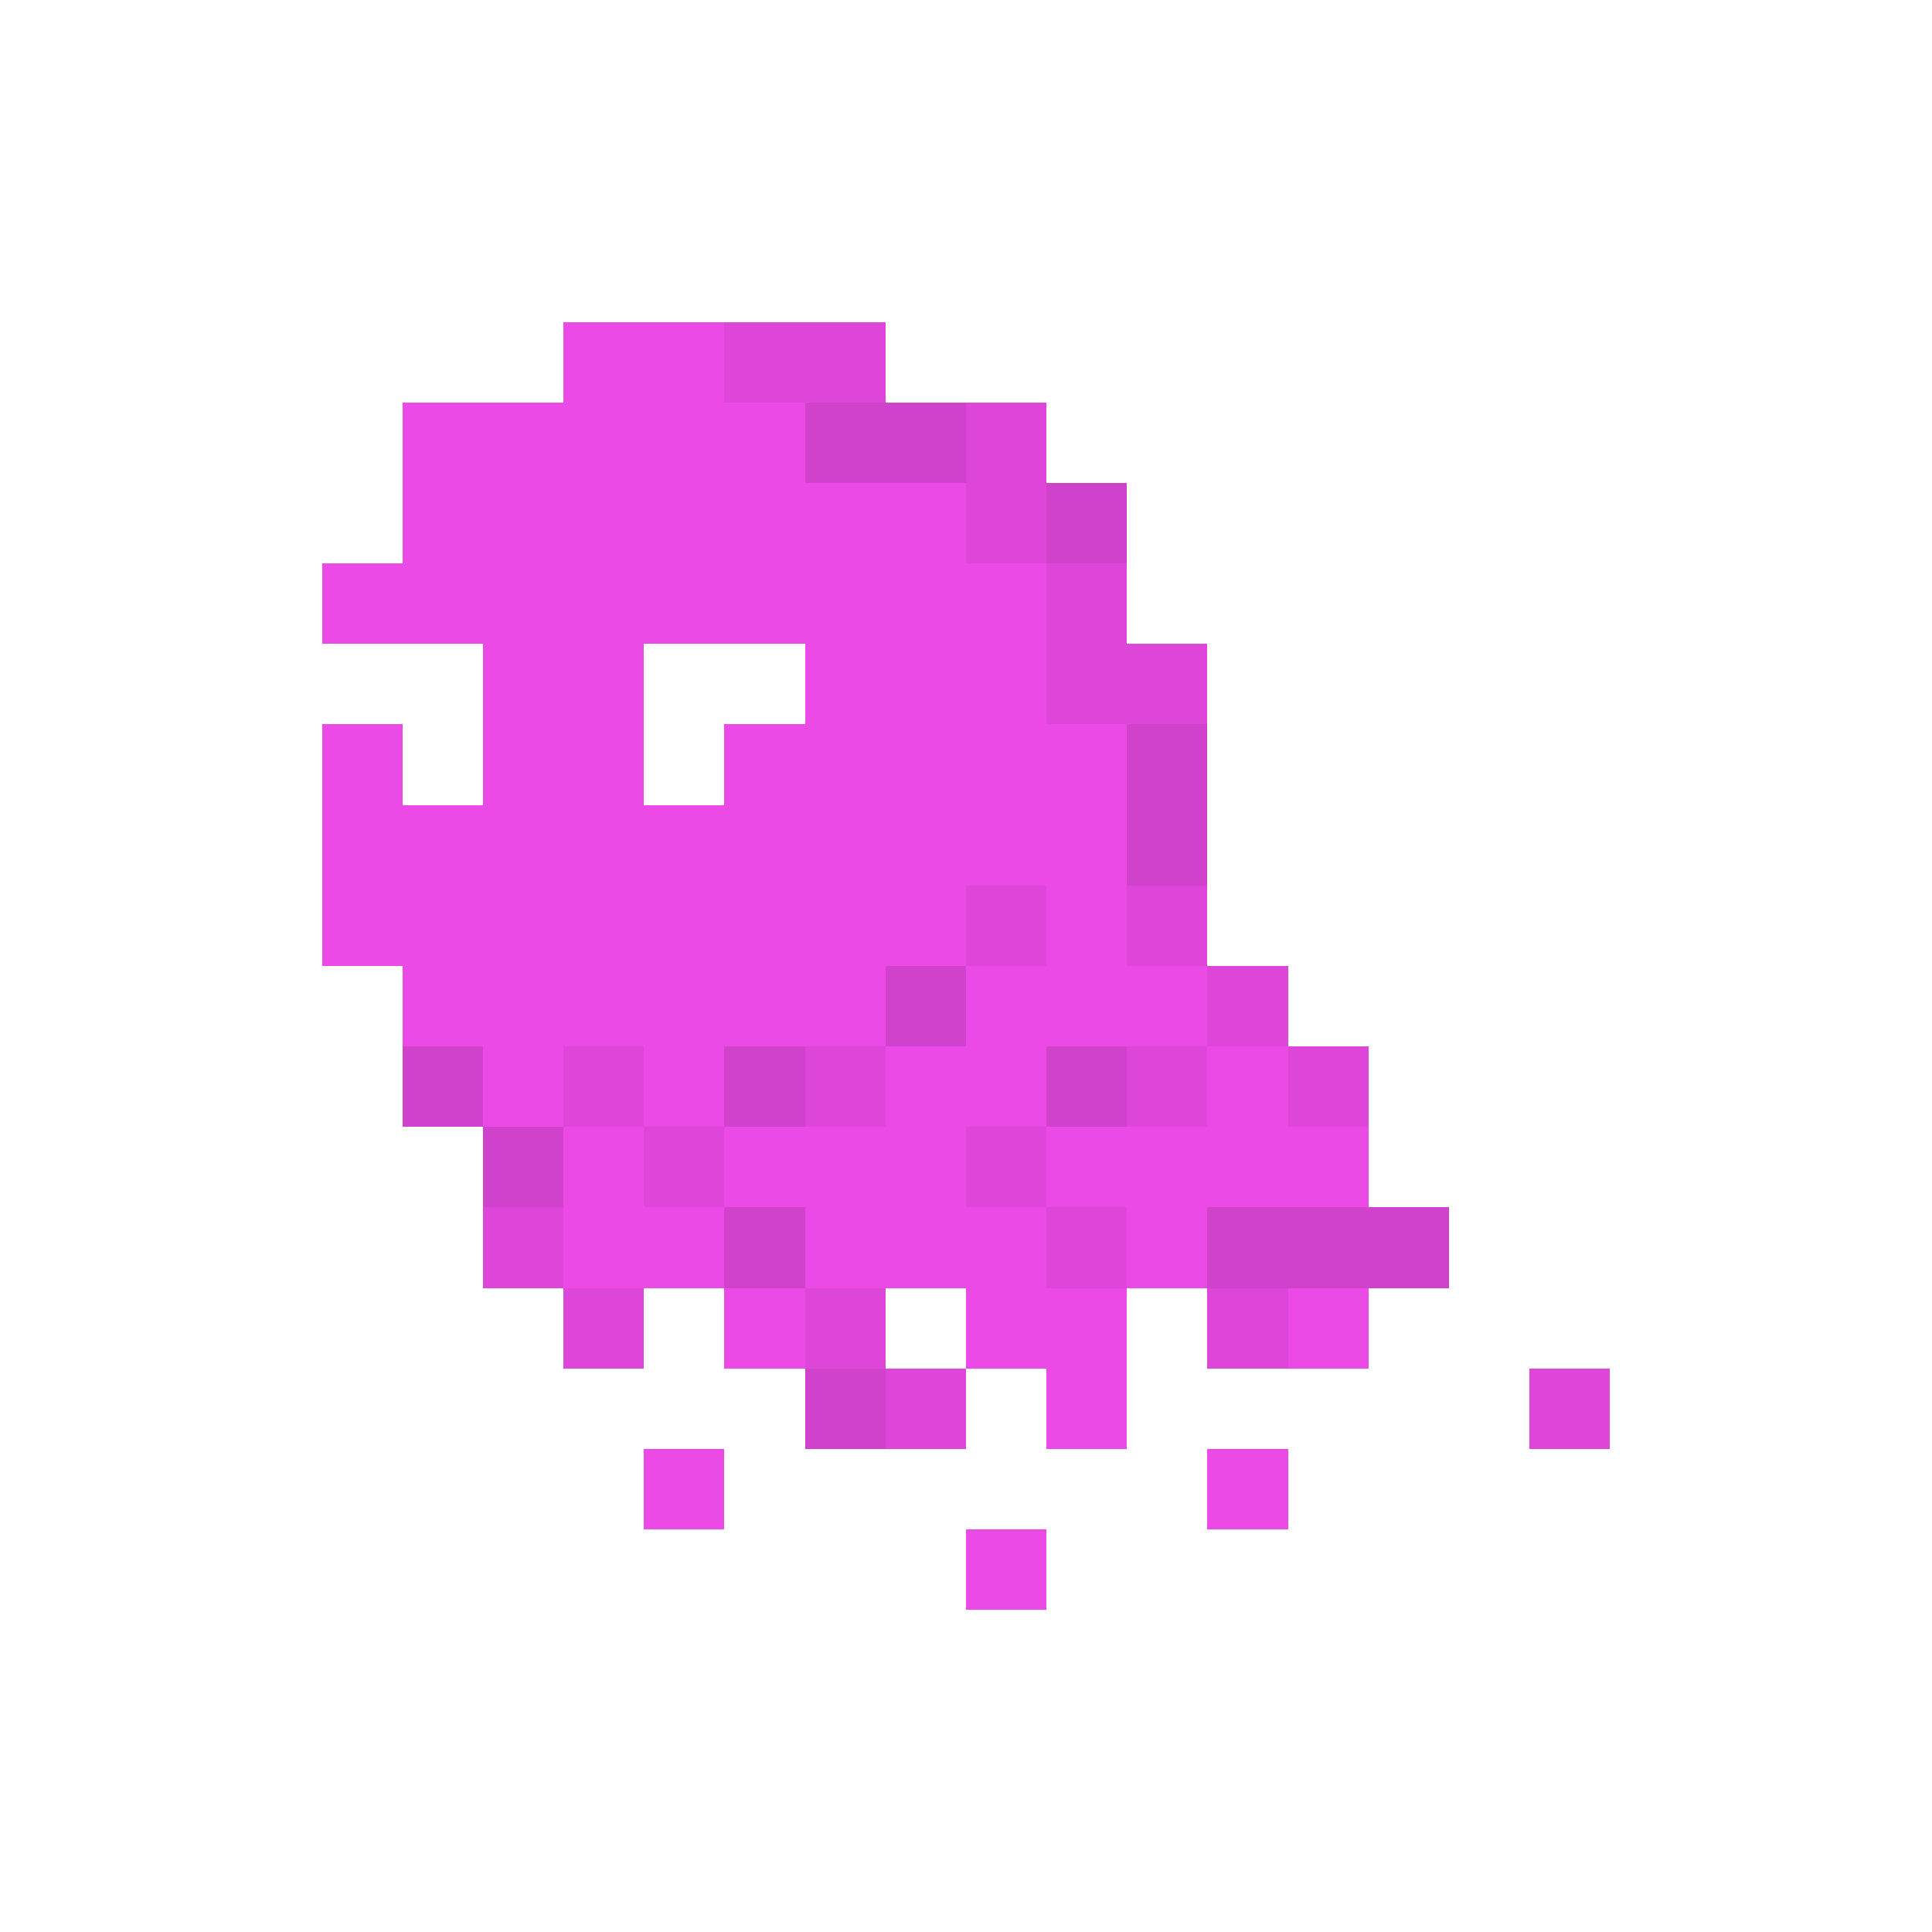 <svg xmlns="http://www.w3.org/2000/svg" viewBox="0 -0.5 24 24" shape-rendering="crispEdges">
<rect x="0" y="-0.5" width="24" height="24" fill="#333333" stroke="none"/>
<path stroke="#ffffff" d="M0 0h24M0 1h24M0 2h24M0 3h24M0 4h7M11 4h13M0 5h5M13 5h11M0 6h5M14 6h10M0 7h4M14 7h10M0 8h6M8 8h2M15 8h9M0 9h4M5 9h1M8 9h1M15 9h9M0 10h4M15 10h9M0 11h4M15 11h9M0 12h5M16 12h8M0 13h5M17 13h7M0 14h6M17 14h7M0 15h6M18 15h6M0 16h7M8 16h1M11 16h1M14 16h1M17 16h7M0 17h10M12 17h1M14 17h5M20 17h4M0 18h8M9 18h6M16 18h8M0 19h12M13 19h11M0 20h24M0 21h24M0 22h24M0 23h24" />
<path stroke="#eb4ae6" d="M7 4h2M5 5h5M5 6h7M4 7h9M6 8h2M10 8h3M4 9h1M6 9h2M9 9h5M4 10h10M4 11h8M13 11h1M5 12h6M12 12h3M6 13h1M8 13h1M11 13h2M15 13h1M7 14h1M9 14h3M13 14h4M7 15h2M10 15h3M14 15h1M9 16h1M12 16h2M16 16h1M13 17h1M8 18h1M15 18h1M12 19h1" />
<path stroke="#de46d9" d="M9 4h2M12 5h1M12 6h1M13 7h1M13 8h2M12 11h1M14 11h1M15 12h1M7 13h1M10 13h1M14 13h1M16 13h1M8 14h1M12 14h1M6 15h1M13 15h1M7 16h1M10 16h1M15 16h1M11 17h1M19 17h1" />
<path stroke="#d042cb" d="M10 5h2M13 6h1M14 9h1M14 10h1M11 12h1M5 13h1M9 13h1M13 13h1M6 14h1M9 15h1M15 15h3M10 17h1" />
</svg>
